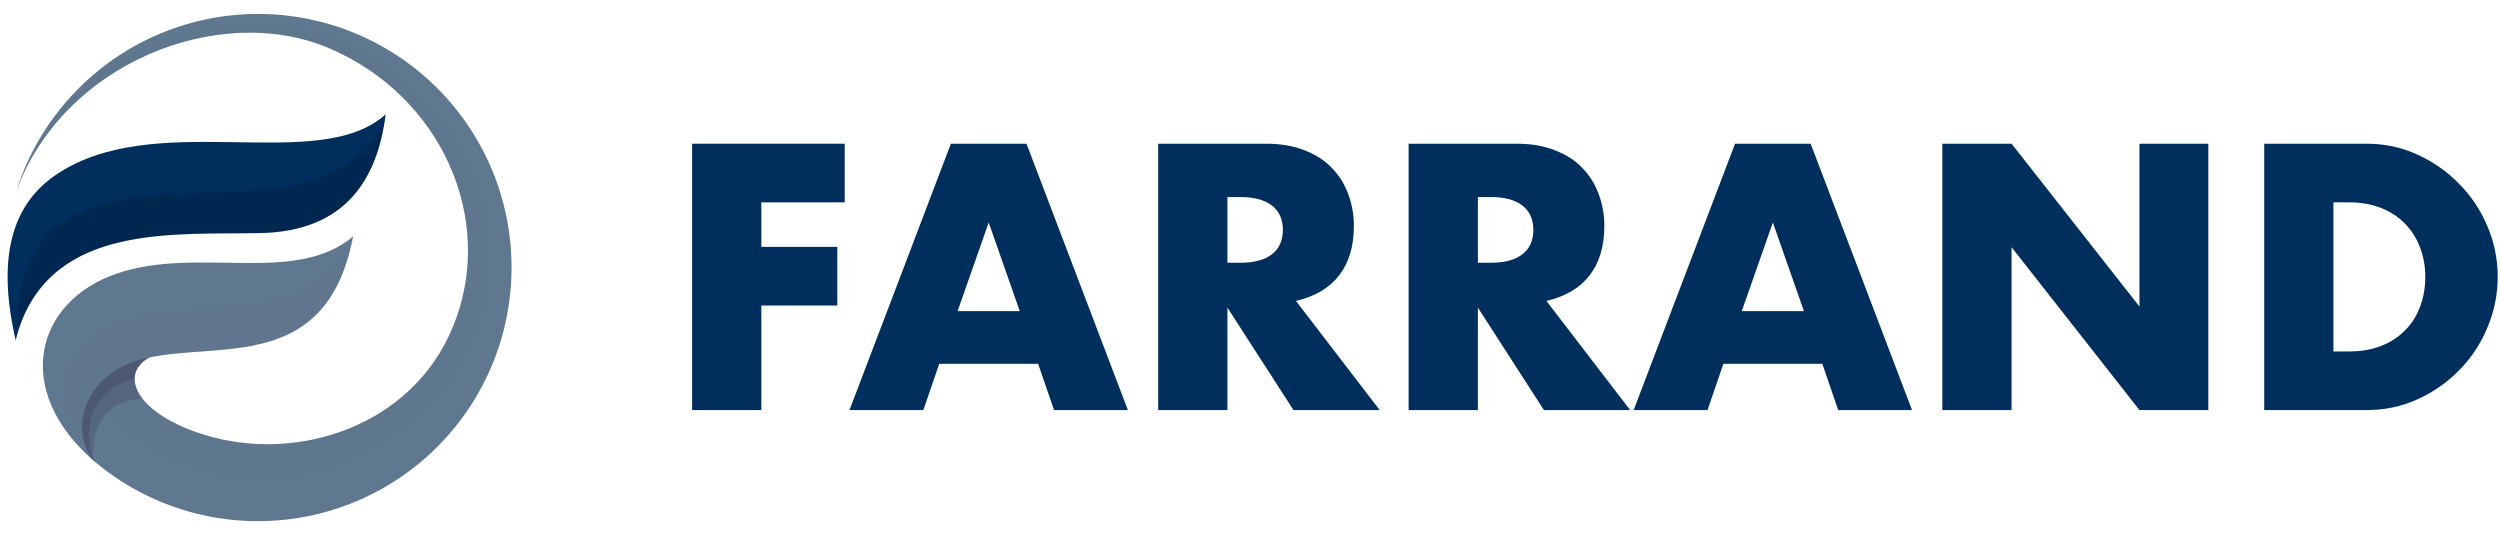 <svg width="120" height="26" viewBox="0 0 120 26" fill="none" xmlns="http://www.w3.org/2000/svg">
<path fill-rule="evenodd" clip-rule="evenodd" d="M17.065 1.605C18.687 2.281 20.144 3.3 21.335 4.593C22.526 5.886 23.423 7.422 23.964 9.094C24.505 10.767 24.677 12.537 24.469 14.282C24.261 16.028 23.678 17.707 22.759 19.206C21.84 20.704 20.607 21.986 19.146 22.963C17.684 23.94 16.029 24.589 14.293 24.865C12.557 25.141 10.782 25.038 9.089 24.562C7.397 24.087 5.827 23.251 4.489 22.111C3.819 21.47 2.957 19.573 3.187 18.088C3.416 16.603 5.775 16.679 7.187 17.151C5.654 17.967 6.561 19.882 9.839 20.881C14.263 22.23 19.747 20.481 21.728 15.72C23.871 10.57 21.181 4.553 15.72 2.281C10.512 0.113 3.014 3.013 0.763 9.231C0.874 8.874 1.002 8.519 1.148 8.166C2.389 5.186 4.762 2.82 7.747 1.589C10.732 0.358 14.084 0.364 17.064 1.604" fill="#5F778F"/>
<path opacity="0.15" fill-rule="evenodd" clip-rule="evenodd" d="M0.987 8.661C0.907 8.848 0.832 9.038 0.762 9.232C0.78 9.177 0.852 8.972 0.987 8.661ZM1.064 8.488C1.039 8.543 1.014 8.599 0.989 8.655C1.013 8.601 1.038 8.546 1.064 8.488ZM7.174 17.159C5.657 17.979 6.568 19.886 9.838 20.882C14.262 22.231 19.746 20.483 21.727 15.721C23.87 10.572 21.18 4.555 15.719 2.282C10.927 0.288 4.199 2.585 1.399 7.806C2.462 5.622 4.169 3.816 6.29 2.633C8.412 1.45 10.845 0.946 13.261 1.19C14.738 1.323 16.174 1.749 17.484 2.443C18.795 3.136 19.954 4.084 20.895 5.23C21.836 6.376 22.54 7.698 22.965 9.118C23.39 10.539 23.528 12.03 23.372 13.504C22.769 19.526 17.153 23.236 11.932 22.943C8.983 22.777 5.797 21.27 4.402 18.922C4.619 18.568 4.896 18.255 5.221 17.997C5.798 17.569 6.466 17.283 7.173 17.159L7.174 17.159Z" fill="#5F778F"/>
<path fill-rule="evenodd" clip-rule="evenodd" d="M16.947 11.352C15.453 19.164 8.392 15.491 5.223 17.994C4.02 18.946 3.423 20.731 4.491 22.113C0.589 18.718 1.683 14.469 5.608 13.131C9.522 11.797 14.134 13.706 16.947 11.352" fill="#5F778F"/>
<path opacity="0.2" fill-rule="evenodd" clip-rule="evenodd" d="M5.221 17.995C5.798 17.568 6.467 17.281 7.174 17.158C10.609 16.435 15.528 17.759 16.874 11.699C16.15 12.844 15.061 13.712 13.783 14.162C12.73 14.511 11.636 14.716 10.529 14.773C9.55 14.852 8.564 14.885 7.589 15.009C6.694 15.093 5.822 15.339 5.014 15.734C4.912 15.789 4.811 15.847 4.712 15.91C4.231 16.21 3.829 16.621 3.539 17.108C3.15 17.781 3.015 18.572 3.158 19.336C3.31 20.107 3.637 20.832 4.114 21.456L4.105 21.432C3.965 21.041 3.914 20.625 3.954 20.212C3.994 19.799 4.124 19.4 4.336 19.043C4.358 19.003 4.382 18.963 4.406 18.924C4.622 18.57 4.9 18.257 5.225 17.999" fill="#5F778F"/>
<path opacity="0.15" fill-rule="evenodd" clip-rule="evenodd" d="M4.491 22.113C3.423 20.733 4.02 18.947 5.223 17.996C5.8 17.569 6.468 17.282 7.175 17.159C6.349 17.606 6.244 18.376 6.85 19.146C4.091 19.243 4.488 22.081 4.493 22.113" fill="#1F0D2D"/>
<path opacity="0.15" fill-rule="evenodd" clip-rule="evenodd" d="M4.491 22.113C3.423 20.733 4.02 18.947 5.223 17.996C5.8 17.569 6.468 17.282 7.175 17.159C6.979 17.244 6.809 17.381 6.684 17.555C6.559 17.728 6.483 17.933 6.465 18.146C3.822 18.827 4.134 21.483 4.493 22.116" fill="#1F0D2D"/>
<path fill-rule="evenodd" clip-rule="evenodd" d="M0.753 16.332C-0.163 12.38 0.583 9.882 2.575 8.469C7.321 5.101 15.231 8.44 18.51 5.491C18.127 8.531 16.641 11.107 12.487 11.188C8.364 11.268 2.628 10.735 0.923 15.729C0.856 15.927 0.799 16.128 0.753 16.332Z" fill="#002E5D"/>
<path opacity="0.3" fill-rule="evenodd" clip-rule="evenodd" d="M18.51 5.491C18.494 5.624 18.475 5.757 18.453 5.888C18.014 6.759 17.341 7.491 16.509 8.001C15.509 8.567 14.402 8.919 13.258 9.035C12.028 9.201 10.772 9.225 9.533 9.269C7.546 9.339 5.249 9.436 3.464 10.397C1.333 11.543 0.82 13.68 0.86 15.924C0.819 16.06 0.783 16.196 0.753 16.332C0.599 12.936 1.69 11.215 3.406 10.291C8.098 7.766 16.01 11.117 18.51 5.491" fill="#002E5D"/>
<path opacity="0.3" fill-rule="evenodd" clip-rule="evenodd" d="M16.947 11.352C16.924 11.47 16.9 11.585 16.875 11.699C16.151 12.845 15.062 13.713 13.783 14.162C12.731 14.511 11.637 14.716 10.53 14.773C9.551 14.852 8.564 14.885 7.589 15.009C6.694 15.093 5.822 15.339 5.014 15.735C4.911 15.789 4.811 15.848 4.712 15.911C4.231 16.211 3.829 16.621 3.539 17.108C3.15 17.782 3.014 18.572 3.158 19.337C3.345 20.366 3.806 21.325 4.491 22.115C2.772 20.198 2.163 17.388 4.645 15.809C8.077 13.627 14.06 16.281 16.944 11.354" fill="#5F778F"/>
<path opacity="0.15" fill-rule="evenodd" clip-rule="evenodd" d="M0.923 15.728C2.627 10.735 8.363 11.267 12.486 11.187C16.459 11.11 17.991 8.751 18.453 5.888C18.013 6.759 17.34 7.491 16.508 8.002C15.508 8.567 14.401 8.92 13.258 9.035C12.027 9.201 10.771 9.225 9.532 9.269C7.545 9.339 5.247 9.437 3.463 10.397C1.332 11.543 0.819 13.681 0.86 15.924C0.879 15.859 0.9 15.794 0.922 15.728" fill="black"/>
<path d="M40.546 9.713H36.544V11.849H40.19V14.664H36.544V19.683H33.221V6.898H40.546V9.713Z" fill="#002E5D"/>
<path d="M48.949 14.935L47.457 10.679L45.965 14.935H48.949ZM49.831 17.462H45.083L44.32 19.683H40.776L45.643 6.898H49.272L54.138 19.683H50.594L49.831 17.462Z" fill="#002E5D"/>
<path d="M58.916 12.612H59.543C60.199 12.612 60.702 12.477 61.052 12.205C61.403 11.934 61.578 11.544 61.578 11.035C61.578 10.527 61.403 10.137 61.052 9.865C60.702 9.594 60.199 9.458 59.543 9.458H58.916V12.612ZM66.224 19.683H62.087L58.916 14.766V19.683H55.592V6.898H60.764C61.476 6.898 62.098 7.005 62.629 7.22C63.161 7.424 63.596 7.706 63.935 8.068C64.285 8.43 64.546 8.848 64.715 9.323C64.896 9.798 64.986 10.306 64.986 10.849C64.986 11.821 64.749 12.612 64.274 13.223C63.811 13.822 63.121 14.229 62.206 14.444L66.224 19.683Z" fill="#002E5D"/>
<path d="M70.938 12.612H71.565C72.221 12.612 72.724 12.477 73.075 12.205C73.425 11.934 73.6 11.544 73.6 11.035C73.6 10.527 73.425 10.137 73.075 9.865C72.724 9.594 72.221 9.458 71.565 9.458H70.938V12.612ZM78.246 19.683H74.109L70.938 14.766V19.683H67.614V6.898H72.786C73.498 6.898 74.12 7.005 74.651 7.22C75.183 7.424 75.618 7.706 75.957 8.068C76.308 8.43 76.568 8.848 76.737 9.323C76.918 9.798 77.008 10.306 77.008 10.849C77.008 11.821 76.771 12.612 76.296 13.223C75.833 13.822 75.143 14.229 74.228 14.444L78.246 19.683Z" fill="#002E5D"/>
<path d="M86.589 14.935L85.097 10.679L83.604 14.935H86.589ZM87.471 17.462H82.723L81.96 19.683H78.416L83.282 6.898H86.911L91.778 19.683H88.234L87.471 17.462Z" fill="#002E5D"/>
<path d="M93.232 19.683V6.898H96.555L102.694 14.715V6.898H106V19.683H102.694L96.555 11.866V19.683H93.232Z" fill="#002E5D"/>
<path d="M112.005 16.869H112.768C113.345 16.869 113.859 16.778 114.311 16.597C114.763 16.416 115.142 16.168 115.447 15.851C115.764 15.535 116.001 15.162 116.159 14.732C116.329 14.291 116.414 13.811 116.414 13.291C116.414 12.782 116.329 12.307 116.159 11.866C115.99 11.425 115.747 11.047 115.43 10.73C115.125 10.414 114.746 10.165 114.294 9.984C113.842 9.803 113.333 9.713 112.768 9.713H112.005V16.869ZM108.682 6.898H113.599C114.469 6.898 115.283 7.073 116.041 7.424C116.809 7.774 117.476 8.243 118.042 8.831C118.618 9.408 119.07 10.086 119.398 10.866C119.726 11.634 119.89 12.443 119.89 13.291C119.89 14.127 119.726 14.935 119.398 15.716C119.082 16.484 118.635 17.162 118.059 17.75C117.493 18.338 116.826 18.807 116.058 19.158C115.3 19.508 114.481 19.683 113.599 19.683H108.682V6.898Z" fill="#002E5D"/>
</svg>
